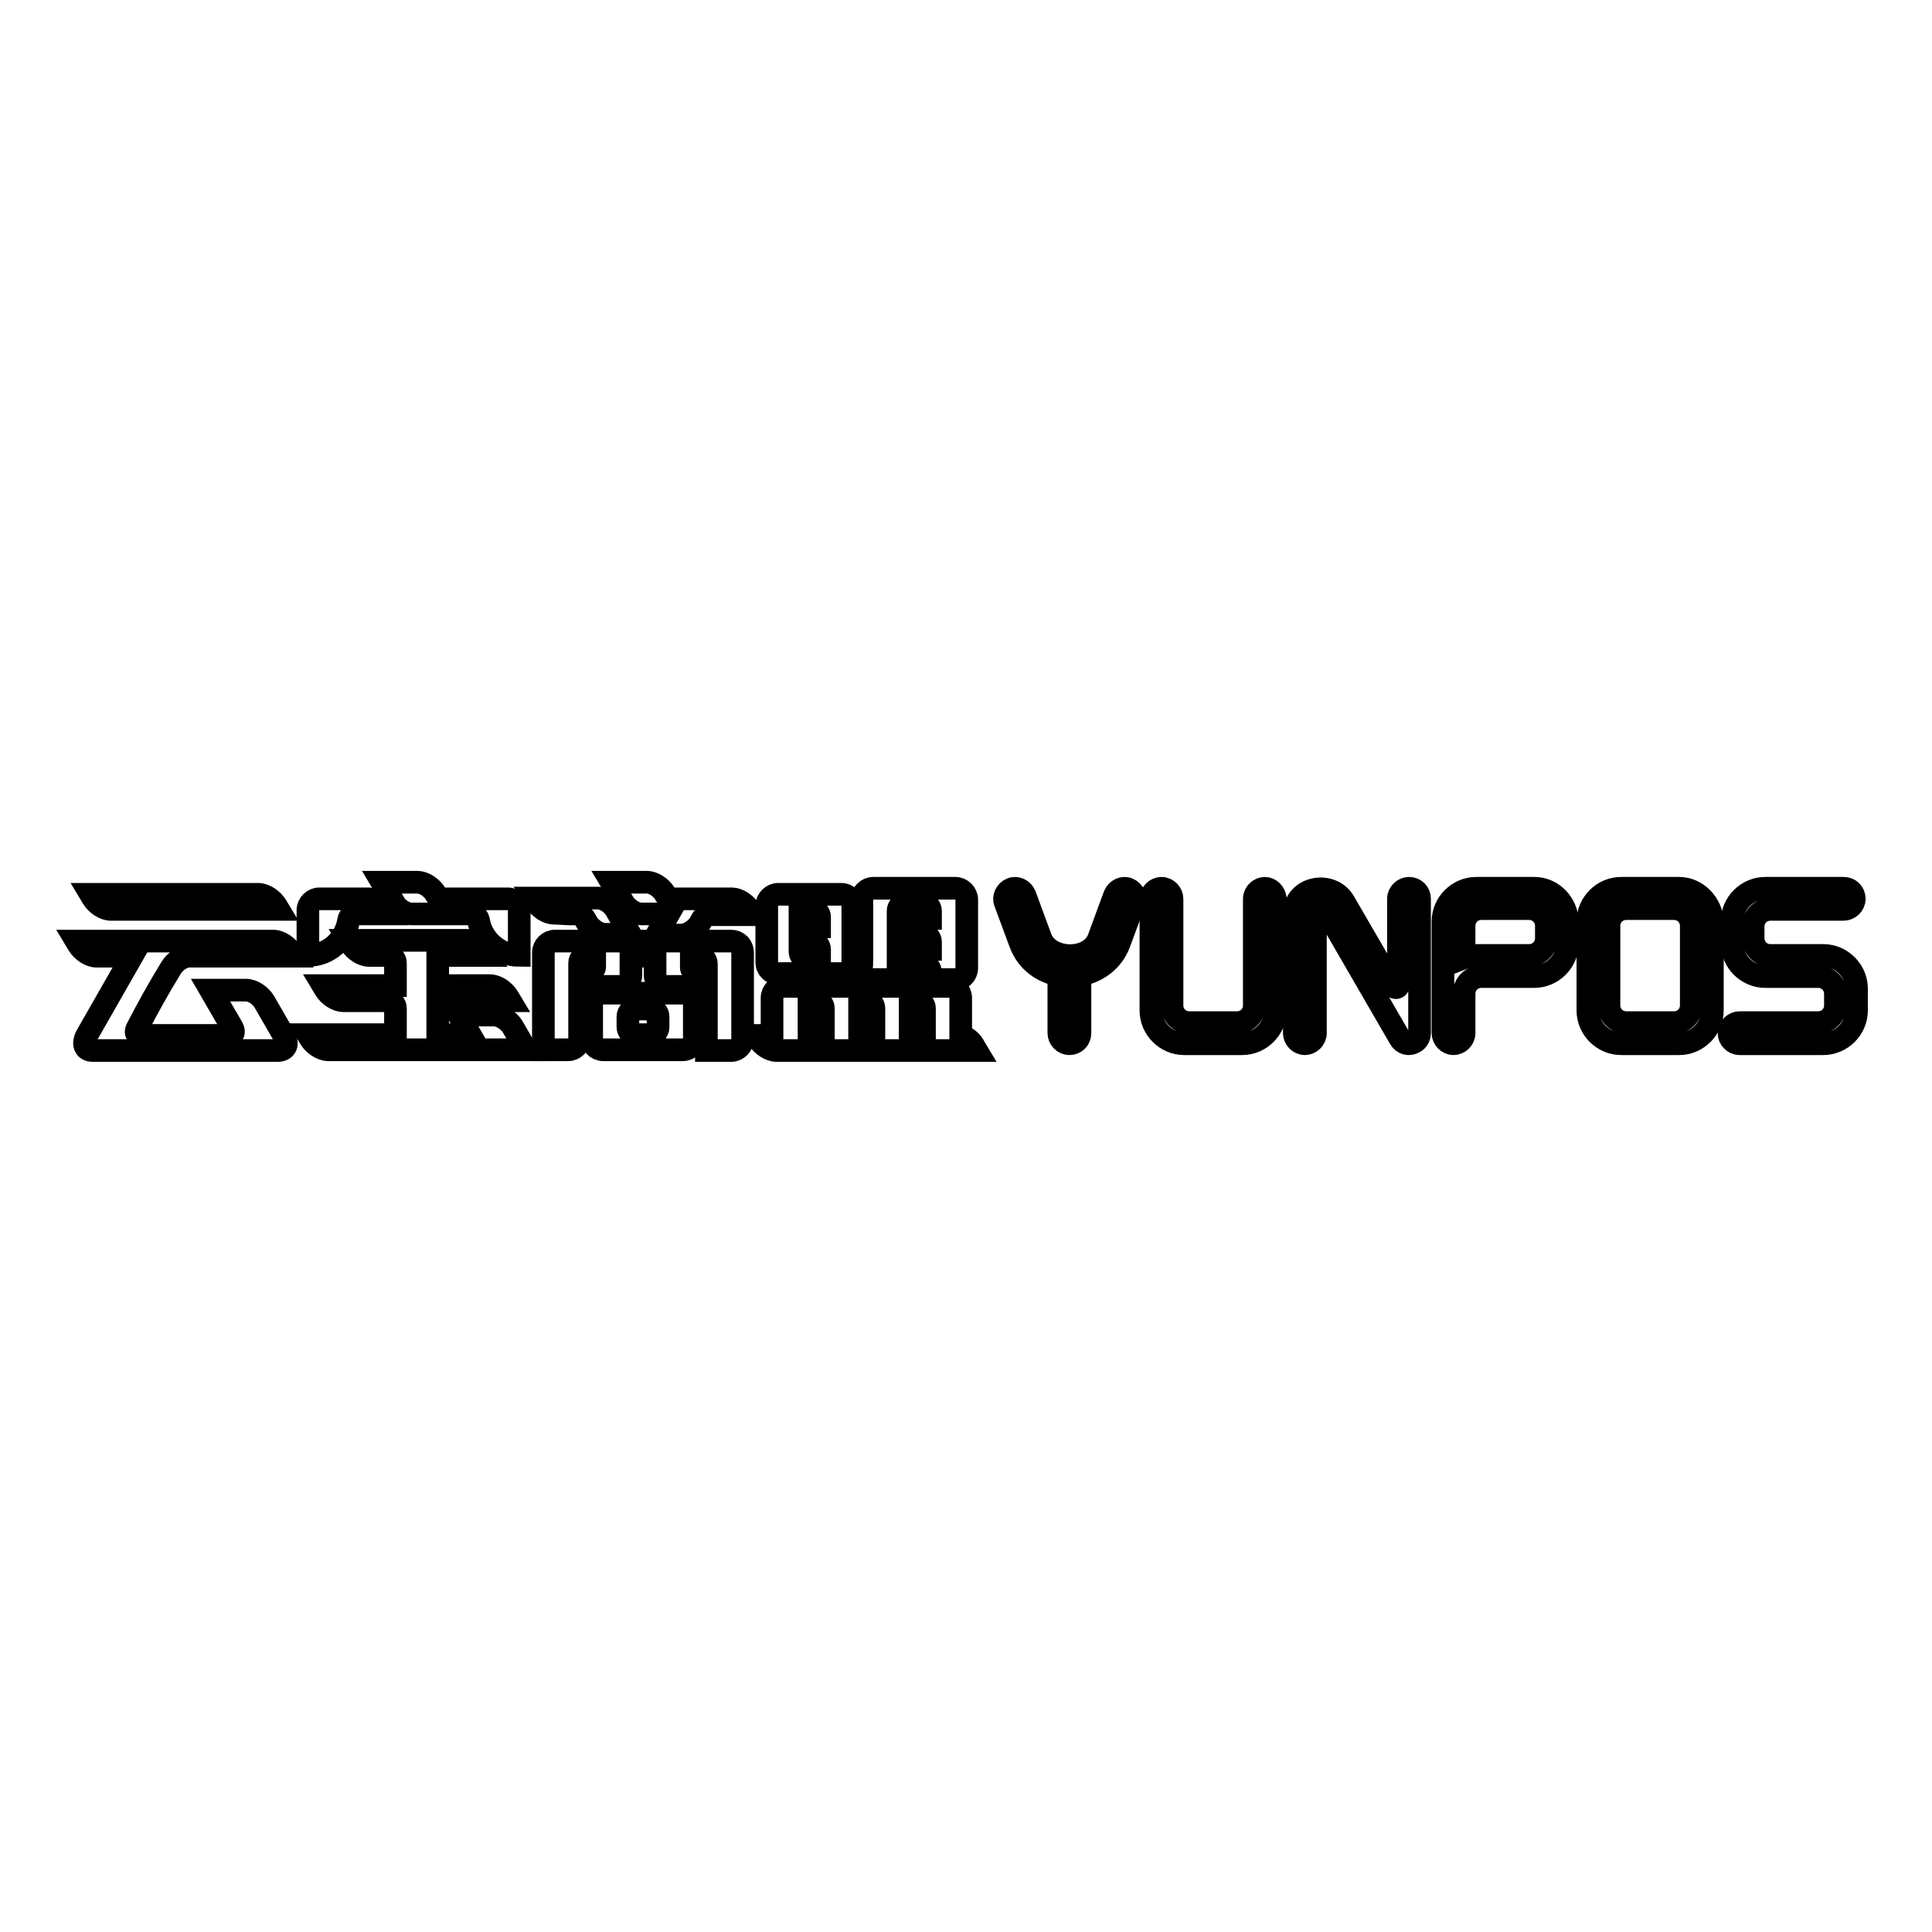 <?xml version="1.0" encoding="utf-8"?>
<!-- Svg Vector Icons : http://www.onlinewebfonts.com/icon -->
<!DOCTYPE svg PUBLIC "-//W3C//DTD SVG 1.1//EN" "http://www.w3.org/Graphics/SVG/1.1/DTD/svg11.dtd">
<svg version="1.1" xmlns="http://www.w3.org/2000/svg" xmlns:xlink="http://www.w3.org/1999/xlink" x="0px" y="0px" viewBox="0 0 256 256" enable-background="new 0 0 256 256" xml:space="preserve">
<g><g><path stroke-width="3" fill-opacity="0" stroke="#000000"  d="M241.6,126.6c-2.3,0-4.7,0-7,0c-1.3,0-2.3-1-2.3-2.3v-1.5c0-1.3,1-2.3,2.3-2.3h9.7c0.7,0,1.4-0.6,1.4-1.4s-0.6-1.4-1.4-1.4h-10.4c-2.4,0-4.4,2-4.4,4.4v2.9c0,2.4,2,4.4,4.4,4.4c2.3,0,4.7,0,7,0c1.3,0,2.3,1,2.3,2.3v1.5c0,1.3-1,2.3-2.3,2.3c-3.3,0-7,0-10.4,0c-0.7,0-1.4,0.6-1.4,1.4c0,0.7,0.6,1.4,1.4,1.4c3.6,0,7.5,0,11.1,0c2.4,0,4.4-2,4.4-4.4V131C246,128.6,244,126.6,241.6,126.6z"/><path stroke-width="3" fill-opacity="0" stroke="#000000"  d="M203.3,117.7c-2.6,0-5.1,0-7.7,0c-2.4,0-4.4,2-4.4,4.4c0,4.9,0,9.9,0,14.8c0,0.7,0.6,1.4,1.4,1.4c0.7,0,1.4-0.6,1.4-1.4c0-1.7,0-3.5,0-5.2c0-1.3,1-2.3,2.3-2.3c2.3,0,4.7,0,7,0c2.4,0,4.4-2,4.4-4.4v-2.9C207.6,119.7,205.7,117.7,203.3,117.7z M204.9,124.3c0,1.3-1,2.3-2.3,2.3c-2.3,0-4.7,0-7,0c-0.6,0-1.1,0.1-1.6,0.3c0-1.4,0-2.8,0-4.2c0-1.3,1-2.3,2.3-2.3c2.1,0,4.2,0,6.3,0c1.3,0,2.3,1,2.3,2.3V124.3L204.9,124.3z"/><path stroke-width="3" fill-opacity="0" stroke="#000000"  d="M222.5,117.7c-2.6,0-5.1,0-7.7,0c-2.4,0-4.4,2-4.4,4.4c0,4.5,0,7.3,0,11.8c0,2.4,2,4.4,4.4,4.4c2.6,0,5.1,0,7.7,0c2.4,0,4.4-2,4.4-4.4c0-4.5,0-7.3,0-11.8C226.8,119.7,224.8,117.7,222.5,117.7z M224.1,133.2c0,1.3-1,2.3-2.3,2.3c-2.1,0-4.2,0-6.3,0c-1.3,0-2.3-1-2.3-2.3c0-3.5,0-7,0-10.5c0-1.3,1-2.3,2.3-2.3c2.1,0,4.2,0,6.3,0c1.3,0,2.3,1,2.3,2.3C224.1,126.3,224.1,129.7,224.1,133.2z"/><path stroke-width="3" fill-opacity="0" stroke="#000000"  d="M186.7,117.7c-0.7,0-1.4,0.6-1.4,1.4v11.4c0,0.4-0.4,0.5-0.7,0.2c-2.2-3.8-4.3-7.4-6.5-11.2c-1.7-2.9-6.6-2-6.6,1.6c0,5.2,0,10.7,0,15.8c0,0.7,0.6,1.4,1.4,1.4c0.7,0,1.4-0.6,1.4-1.4c0-4.9,0-10.4,0-15.3c0-1,1-1.6,1.7-0.4l9.5,16.4c0.4,0.7,1.2,0.9,1.9,0.5c0.4-0.2,0.7-0.7,0.7-1.2v0c0-5.9,0-11.9,0-17.8C188.1,118.3,187.5,117.7,186.7,117.7z"/><path stroke-width="3" fill-opacity="0" stroke="#000000"  d="M167.6,117.7c-0.7,0-1.4,0.6-1.4,1.4c0,4.7,0,9.4,0,14.1c0,1.3-1,2.3-2.3,2.3c-2.1,0-4.2,0-6.3,0c-1.3,0-2.3-1-2.3-2.3c0-4.7,0-9.4,0-14.1c0-0.7-0.6-1.4-1.4-1.4c-0.7,0-1.4,0.6-1.4,1.4c0,4.9,0,9.9,0,14.8c0,2.4,2,4.4,4.4,4.4c2.6,0,5.1,0,7.7,0c2.4,0,4.4-2,4.4-4.4c0-4.9,0-9.9,0-14.8C168.9,118.3,168.3,117.7,167.6,117.7z"/><path stroke-width="3" fill-opacity="0" stroke="#000000"  d="M149.5,117.8c-0.7-0.3-1.5,0.1-1.8,0.8c-0.7,1.9-1.4,3.8-2.1,5.7c-1.1,3.1-6.5,3.1-7.7,0c-0.7-1.9-1.4-3.8-2.1-5.7c-0.3-0.7-1.1-1.1-1.8-0.8c-0.7,0.3-1.1,1.1-0.8,1.8l2,5.4c0.9,2.4,2.9,3.8,5.1,4.2v7.7c0,0.7,0.6,1.4,1.4,1.4s1.4-0.6,1.4-1.4v-7.7c2.2-0.4,4.3-1.8,5.2-4.2l2-5.4C150.6,118.9,150.2,118.1,149.5,117.8z"/><path stroke-width="3" fill-opacity="0" stroke="#000000"  d="M46.2,121.9c0.1-0.5,0.5-0.8,1-0.8h0.7l0,0h3.6l-0.3-0.5c-0.5-0.8-1.5-1.5-2.4-1.5c-2.3,0-4.2,0-6.5,0c-0.8,0-1.5,0.7-1.5,1.5c0,2,0,4,0,6C43.5,126.6,45.8,124.6,46.2,121.9z"/><path stroke-width="3" fill-opacity="0" stroke="#000000"  d="M119,128.3v-0.5h3.3c0.6,0,1,0.5,1,1v1h3.3c0.8,0,1.5-0.7,1.5-1.5c0-2.8,0-6.3,0-9.1c0-0.8-0.7-1.5-1.5-1.5c-7.3,0-3.6,0-10.9,0c-0.8,0-1.5,0.7-1.5,1.5c0,2.4,0,5.4,0,7.8c0,1.3,0,1.9-0.8,2.8h4.1C118.3,129.8,119,129.2,119,128.3z M119,120.7c0-0.6,0.5-1,1-1c0.3,0,0.6,0,0.8,0c0,0,0.2,0,0.7,0c0.2,0,0.5,0,0.8,0c0.6,0,1,0.5,1,1v1H119L119,120.7L119,120.7z M119,124.7v-0.9h3.3c0.6,0,1,0.5,1,1c0,0.3,0,0.8,0,1H119L119,124.7L119,124.7z"/><path stroke-width="3" fill-opacity="0" stroke="#000000"  d="M54.5,121.1c2.6,0,5.2,0,7.9,0c0.5,0,0.9,0.4,1,0.8c0.4,2.6,2.7,4.7,5.4,4.7c0-2,0-4,0-6c0-0.8-0.7-1.5-1.5-1.5c-2.9,0-5.8,0-8.7,0c-0.3,0-0.6-0.2-0.8-0.5l-0.1-0.2c-0.5-0.8-1.5-1.5-2.4-1.5h-4.7l1.6,2.7C52.6,120.4,53.7,121.1,54.5,121.1z"/><path stroke-width="3" fill-opacity="0" stroke="#000000"  d="M103.1,129c3.3,0,5.1,0,8.4,0c0.8,0,1.5-0.7,1.5-1.5c0-2.6,0-4.9,0-7.5c0-0.8-0.7-1.5-1.5-1.5c-3.3,0-5.1,0-8.4,0c-0.8,0-1.5,0.7-1.5,1.5c0,2.6,0,4.9,0,7.5C101.6,128.4,102.3,129,103.1,129z M106,120.5h1.6c0.6,0,1,0.5,1,1v1.3c-1,0-1.6,0-2.6,0L106,120.5L106,120.5z M106,124.8h1.6c0.6,0,1,0.5,1,1v1.3H107c-0.6,0-1-0.5-1-1V124.8z"/><path stroke-width="3" fill-opacity="0" stroke="#000000"  d="M22.7,128.2c0.5-0.8,1.5-1.5,2.4-1.5h6.3l0,0h7.5l-0.3-0.5c-0.5-0.8-1.5-1.5-2.4-1.5c-8.7,0-17.4,0-26.1,0l0.3,0.5c0.5,0.8,1.5,1.5,2.4,1.5h4.7l-6,10.5c-0.6,1.1-0.3,2,0.8,2c8.2,0,16.3,0,24.5,0c1.1,0,1.5-0.9,0.8-2l-2.6-4.5c-0.5-0.8-1.5-1.5-2.4-1.5h-4.7l2.9,5c0.3,0.6,0.1,1-0.4,1c-3.9,0-7.8,0-11.8,0c-0.6,0-0.7-0.5-0.4-1C19.6,133.5,21.1,130.8,22.7,128.2z"/><path stroke-width="3" fill-opacity="0" stroke="#000000"  d="M97,119.1c-2.5,0-5.4,0-8,0c-0.3,0-0.6-0.2-0.8-0.5l-0.1-0.2c-0.5-0.8-1.5-1.5-2.4-1.5H81l1.6,2.7c0.5,0.8,1.5,1.5,2.4,1.5h3.6l-1.6,2.8h3.3c0.8,0,1.9-0.7,2.4-1.5l0.4-0.7c0.2-0.3,0.5-0.5,0.8-0.5c1.9,0,3.9,0,5.8,0l-0.3-0.5C98.9,119.8,97.8,119.1,97,119.1z"/><path stroke-width="3" fill-opacity="0" stroke="#000000"  d="M96.9,124.7h-5.3h-4.8h-3.2h-4.8h-5.3c-0.8,0-1.5,0.7-1.5,1.5v12.9h3.3c0.8,0,1.5-0.7,1.5-1.5v-0.9v-6h5.3c0.8,0,1.5-0.7,1.5-1.5v-2.5h3.2v2.5c0,0.8,0.7,1.5,1.5,1.5h5.3v8.5h3.3c0.8,0,1.5-0.7,1.5-1.5c0-3.8,0-7.6,0-11.4C98.4,125.3,97.7,124.7,96.9,124.7z M78.8,128.1c0,0.3-0.2,0.5-0.5,0.5h-1.5v-1c0-0.6,0.5-1,1-1h1L78.8,128.1z M93.6,128.7h-1.5c-0.3,0-0.5-0.2-0.5-0.5v-1.5h1c0.6,0,1,0.5,1,1L93.6,128.7L93.6,128.7z"/><path stroke-width="3" fill-opacity="0" stroke="#000000"  d="M127.3,137.2v-5c0-0.8-0.7-1.5-1.5-1.5c-7.5,0-14.4,0-22,0c-0.8,0-1.5,0.7-1.5,1.5v5h-2.1l0.3,0.5c0.5,0.8,1.5,1.5,2.4,1.5c8.7,0,17.8,0,26.5,0l-0.3-0.5C128.8,138,128,137.4,127.3,137.2z M109.1,137.1h-1.9v-4.5h0.9c0.6,0,1,0.5,1,1L109.1,137.1L109.1,137.1z M115.8,137.1h-1.9v-4.5h0.9c0.6,0,1,0.5,1,1L115.8,137.1L115.8,137.1z M122.5,137.1h-1.9v-4.5h0.9c0.6,0,1,0.5,1,1L122.5,137.1L122.5,137.1z"/><path stroke-width="3" fill-opacity="0" stroke="#000000"  d="M76.6,121.1c0.3,0,0.6,0.2,0.8,0.5l0.4,0.7c0.5,0.8,1.5,1.5,2.4,1.5h3.3c-1.2-2-0.7-1.2-1.9-3.3c-0.5-0.8-1.5-1.5-2.4-1.5c-4.8,0-3.7,0-8.5,0l0.3,0.5c0.5,0.8,1.5,1.5,2.4,1.5C76,121.1,74.1,121.1,76.6,121.1z"/><path stroke-width="3" fill-opacity="0" stroke="#000000"  d="M65.5,134.5h-4.7l1.5,2.6H58v-4.5h9.6l-0.3-0.5c-0.5-0.8-1.5-1.5-2.4-1.5H58v-4h6.6l-0.3-0.5c-0.5-0.8-1.5-1.5-2.4-1.5c-5.2,0-10.5,0-15.7,0l0.3,0.5c0.5,0.8,1.5,1.5,2.4,1.5h0.9l0,0h1.6c0.6,0,1,0.5,1,1v3h-2.6h-7l0.3,0.5c0.5,0.8,1.5,1.5,2.4,1.5h4.3l0,0h1.6c0.6,0,1,0.5,1,1v3.5H40.8l0.3,0.5c0.5,0.8,1.5,1.5,2.4,1.5h26.2l-1.8-3.1C67.4,135.2,66.3,134.5,65.5,134.5z"/><path stroke-width="3" fill-opacity="0" stroke="#000000"  d="M14.7,120.5h22.2l-0.3-0.5c-0.5-0.8-1.5-1.5-2.4-1.5H12l0.3,0.5C12.8,119.8,13.8,120.5,14.7,120.5z"/><path stroke-width="3" fill-opacity="0" stroke="#000000"  d="M90.5,131.6c-3.3,0-7.3,0-10.6,0c-0.8,0-1.5,0.7-1.5,1.5c0,2.6,0,1.9,0,4.5c0,0.8,0.7,1.5,1.5,1.5c3.3,0,7.3,0,10.6,0c0.8,0,1.5-0.7,1.5-1.5c0-2.6,0-1.9,0-4.5C92,132.3,91.3,131.6,90.5,131.6z M87.2,135.4C87.2,135.4,87.2,135.4,87.2,135.4c0,0.1,0,0.3,0,0.7c0,0.6-0.5,1-1,1h-2c-0.6,0-1-0.5-1-1c0-0.5,0-0.6,0-0.7c0,0,0,0,0,0c0,0,0-0.2,0-0.7c0-0.6,0.5-1,1-1h2c0.6,0,1,0.5,1,1C87.2,135.1,87.2,135.3,87.2,135.4z"/></g></g>
</svg>